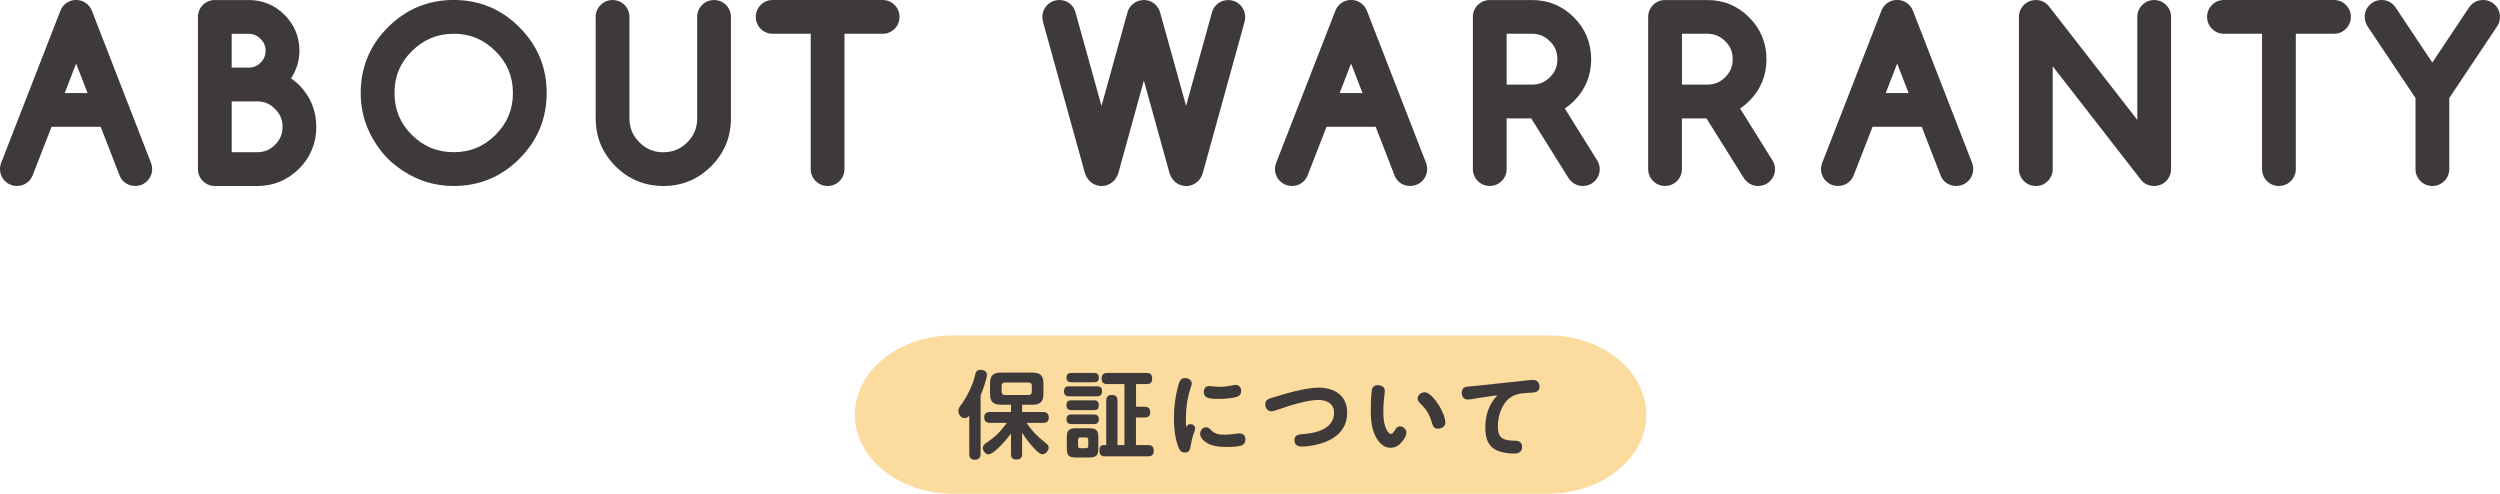 <svg xmlns="http://www.w3.org/2000/svg" id="_&#x30EC;&#x30A4;&#x30E4;&#x30FC;_2" viewBox="0 0 663.36 131"><g id="base"><path d="M11.77,30.85l-5.71,14.66c-.11.26-.24.46-.38.6-.31.29-.7.44-1.18.44s-.88-.16-1.2-.49-.49-.73-.49-1.2c0-.24.05-.48.16-.74L18.58,4c.11-.29.25-.54.44-.74.31-.31.7-.46,1.18-.46s.88.16,1.2.49c.18.18.33.42.44.71l15.59,40.11c.11.26.16.5.16.74,0,.47-.16.88-.49,1.2s-.72.49-1.18.49-.87-.14-1.18-.41c-.16-.16-.3-.37-.41-.63l-5.69-14.66H11.77ZM27.33,27.49l-7.14-18.38-7.11,18.38h14.25Z" style="fill:#3e3a39;"></path><path d="M35.91,49.35c-1.16,0-2.21-.38-3.03-1.11-.04-.04-.09-.08-.13-.12-.42-.42-.76-.92-1-1.51l-5.03-12.96h-13.04l-5.02,12.87c-.28.67-.61,1.17-1.01,1.56-.89.84-1.96,1.26-3.16,1.26s-2.32-.45-3.18-1.31c-.86-.86-1.31-1.96-1.31-3.18,0-.62.13-1.23.39-1.84L15.97,2.99c.22-.59.55-1.14.97-1.6.03-.03.06-.07.09-.1.84-.84,1.93-1.29,3.16-1.29s2.32.45,3.18,1.31c.47.47.83,1.04,1.08,1.71l15.57,40.08c.22.52.35,1.14.35,1.75,0,1.22-.45,2.32-1.31,3.18-.86.86-1.95,1.31-3.16,1.31ZM34.83,45.19s0,.02,0,.02v-.02ZM17.17,24.69h6.07l-3.04-7.83-3.03,7.83Z" style="fill:#3e3a39;"></path><path d="M65.98,2.8c2.95,0,5.47,1.04,7.55,3.12s3.12,4.59,3.12,7.55-1.22,5.65-3.66,8.09c1.82.88,3.29,1.86,4.4,2.95,2.5,2.53,3.75,5.58,3.75,9.13s-1.26,6.63-3.77,9.16c-2.53,2.5-5.58,3.75-9.13,3.75h-11.21c-.47,0-.88-.16-1.2-.49s-.49-.73-.49-1.2V4.5c0-.47.16-.88.49-1.2s.73-.49,1.2-.49h8.97ZM58.68,6.16v14.57h7.3c2.02,0,3.74-.71,5.14-2.13,1.44-1.44,2.16-3.15,2.16-5.14s-.72-3.7-2.16-5.14c-1.44-1.44-3.15-2.16-5.14-2.16h-7.3ZM58.68,24.1v19.09h9.54c2.64,0,4.89-.93,6.73-2.79,1.88-1.86,2.82-4.11,2.82-6.75s-.94-4.87-2.82-6.73c-1.82-1.88-4.07-2.82-6.73-2.82h-9.54Z" style="fill:#3e3a39;"></path><path d="M68.22,49.35h-11.21c-1.22,0-2.32-.45-3.18-1.31-.86-.86-1.31-1.96-1.31-3.18V4.5c0-1.22.45-2.32,1.31-3.18.86-.86,1.96-1.31,3.18-1.31h8.97c3.71,0,6.91,1.32,9.53,3.94,2.61,2.61,3.94,5.82,3.94,9.53,0,2.61-.74,5.05-2.22,7.31.79.55,1.5,1.13,2.12,1.74,3.05,3.1,4.58,6.83,4.58,11.13s-1.54,8.07-4.59,11.13c-3.09,3.04-6.82,4.57-11.12,4.57ZM61.48,40.39h6.74c1.91,0,3.41-.62,4.74-1.96,1.38-1.36,2.01-2.88,2.01-4.78s-.63-3.39-1.99-4.74c-1.34-1.38-2.84-2.01-4.76-2.01h-6.74v13.49ZM61.48,17.94h4.5c1.27,0,2.27-.41,3.15-1.3.93-.93,1.35-1.93,1.35-3.17s-.43-2.25-1.34-3.16c-.91-.91-1.92-1.34-3.16-1.34h-4.5v8.97Z" style="fill:#3e3a39;"></path><path d="M142.27,24.67c0,6.03-2.14,11.19-6.43,15.48-4.25,4.27-9.4,6.4-15.45,6.4-2.97,0-5.76-.56-8.37-1.67-2.61-1.11-4.98-2.69-7.11-4.73-2.04-2.13-3.62-4.5-4.73-7.11-1.11-2.61-1.67-5.4-1.67-8.37,0-6.03,2.13-11.18,6.4-15.45,4.28-4.28,9.44-6.43,15.48-6.43s11.22,2.14,15.45,6.43c4.28,4.27,6.43,9.42,6.43,15.45ZM120.39,6.16c-5.07,0-9.43,1.81-13.1,5.44-3.61,3.61-5.41,7.97-5.41,13.07s1.8,9.49,5.41,13.1c3.63,3.61,7.99,5.41,13.1,5.41s9.46-1.8,13.07-5.41c3.63-3.61,5.44-7.97,5.44-13.1s-1.81-9.46-5.44-13.07c-3.63-3.63-7.98-5.44-13.07-5.44Z" style="fill:#3e3a39;"></path><path d="M120.39,49.35c-3.34,0-6.52-.64-9.47-1.89-2.9-1.24-5.58-3.02-7.95-5.28-.03-.03-.06-.06-.09-.09-2.27-2.37-4.04-5.04-5.28-7.95-1.26-2.94-1.89-6.13-1.89-9.47,0-6.78,2.43-12.64,7.22-17.43,4.81-4.81,10.68-7.25,17.46-7.25s12.69,2.44,17.44,7.26c4.79,4.77,7.23,10.64,7.23,17.42s-2.44,12.65-7.25,17.46c-4.77,4.79-10.63,7.22-17.43,7.22ZM120.39,8.96c-4.34,0-7.98,1.51-11.13,4.63-3.08,3.08-4.58,6.71-4.58,11.08s1.5,8.03,4.59,11.12c3.1,3.09,6.74,4.59,11.12,4.59s8-1.5,11.09-4.59c3.11-3.1,4.62-6.73,4.62-11.12s-1.51-7.99-4.62-11.09c-3.12-3.11-6.74-4.63-11.1-4.63Z" style="fill:#3e3a39;"></path><path d="M160.86,4.5c0-.47.16-.88.49-1.2s.73-.49,1.2-.49.87.16,1.19.49c.32.33.48.73.48,1.2v26.91c0,3.26,1.16,6.04,3.47,8.34,2.3,2.3,5.07,3.45,8.31,3.45s6.04-1.15,8.34-3.45,3.45-5.08,3.45-8.34V4.5c0-.47.16-.88.49-1.2s.73-.49,1.2-.49.85.16,1.18.49.49.73.49,1.2v26.91c0,4.19-1.48,7.77-4.43,10.72s-6.53,4.43-10.72,4.43-7.77-1.48-10.72-4.43c-1.48-1.48-2.58-3.1-3.32-4.88s-1.11-3.72-1.11-5.84V4.5Z" style="fill:#3e3a39;"></path><path d="M176.01,49.35c-4.94,0-9.22-1.77-12.7-5.25-1.73-1.73-3.05-3.68-3.93-5.79-.88-2.11-1.32-4.44-1.32-6.91V4.5c0-1.22.45-2.32,1.31-3.18.86-.86,1.96-1.31,3.18-1.31s2.34.46,3.2,1.34c.83.86,1.27,1.95,1.27,3.16v26.91c0,2.51.87,4.59,2.64,6.35,1.77,1.77,3.85,2.63,6.34,2.63s4.59-.86,6.36-2.62c1.77-1.77,2.63-3.85,2.63-6.36V4.5c0-1.22.45-2.32,1.31-3.18.86-.86,1.96-1.31,3.18-1.31s2.3.45,3.16,1.31c.86.86,1.31,1.96,1.31,3.18v26.91c0,4.94-1.77,9.21-5.25,12.7-3.48,3.48-7.76,5.25-12.7,5.25Z" style="fill:#3e3a39;"></path><path d="M205.01,6.16c-.46,0-.85-.16-1.18-.49s-.49-.72-.49-1.18.16-.88.49-1.2.72-.49,1.18-.49h29.18c.47,0,.88.16,1.2.49s.49.73.49,1.2-.16.85-.49,1.18-.73.49-1.2.49h-12.91v38.69c0,.47-.16.88-.48,1.2-.32.33-.72.49-1.19.49s-.88-.16-1.2-.49-.49-.73-.49-1.2V6.16h-12.91Z" style="fill:#3e3a39;"></path><path d="M219.61,49.35c-1.22,0-2.32-.45-3.18-1.31-.86-.86-1.31-1.96-1.31-3.18V8.96h-10.11c-1.21,0-2.3-.45-3.16-1.31-.86-.86-1.31-1.95-1.31-3.16s.45-2.32,1.31-3.18c.86-.86,1.95-1.31,3.16-1.31h29.18c1.22,0,2.32.45,3.18,1.31.86.86,1.31,1.96,1.31,3.18s-.45,2.3-1.31,3.16c-.86.86-1.96,1.31-3.18,1.31h-10.11v35.89c0,1.21-.44,2.3-1.27,3.15-.85.88-1.96,1.34-3.2,1.34ZM234.18,5.6h0,0Z" style="fill:#3e3a39;"></path><path d="M302.34,3.26c.35-.31.74-.46,1.18-.46.47,0,.88.16,1.2.46.18.2.32.42.41.66l9.62,34.62,9.6-34.62c.09-.25.24-.48.44-.68.31-.29.7-.44,1.18-.44s.87.16,1.19.49c.32.33.48.73.48,1.2,0,.24-.05.51-.14.82l-10.99,39.76c-.11.4-.29.73-.55.98-.36.33-.77.49-1.2.49-.47,0-.88-.16-1.2-.49-.26-.27-.44-.59-.55-.96l-9.49-34.23-9.43,34.21c-.13.38-.32.71-.57.98-.35.33-.75.49-1.2.49s-.85-.16-1.18-.49c-.27-.27-.46-.59-.57-.96l-11.02-39.79c-.09-.31-.14-.58-.14-.82,0-.47.16-.88.49-1.2s.73-.49,1.2-.49.88.16,1.2.46c.18.2.31.42.38.66l9.62,34.62,9.62-34.64c.05-.2.19-.41.41-.63Z" style="fill:#3e3a39;"></path><path d="M314.75,49.35c-1.22,0-2.32-.45-3.18-1.31-.62-.66-1.02-1.35-1.25-2.13l-6.8-24.53-6.74,24.44s-.03.1-.04.14c-.26.76-.65,1.44-1.18,2.01-.04.04-.08.08-.12.12-.87.82-1.95,1.26-3.13,1.26s-2.3-.45-3.16-1.31c-.6-.6-1.03-1.32-1.28-2.13l-11.04-39.84c-.16-.53-.24-1.06-.24-1.57,0-1.22.45-2.32,1.31-3.18.86-.86,1.96-1.31,3.18-1.31s2.27.42,3.12,1.23c.05.05.1.1.15.16.46.5.79,1.08.98,1.71l6.95,24.99,6.93-24.94c.18-.66.56-1.29,1.13-1.86.04-.04.07-.07.11-.11.86-.77,1.91-1.18,3.04-1.18,1.19,0,2.27.42,3.12,1.23.05.05.1.1.15.16.41.46.73.97.95,1.53.03.08.06.17.09.26l6.92,24.9,6.9-24.9c.02-.06.04-.13.06-.19.23-.65.6-1.23,1.09-1.72.9-.85,1.97-1.26,3.16-1.26s2.34.46,3.2,1.34c.83.86,1.27,1.95,1.27,3.16,0,.51-.08,1.04-.25,1.61l-10.98,39.72c-.24.87-.66,1.62-1.27,2.22-.04.04-.07.07-.11.1-.88.79-1.94,1.21-3.08,1.21ZM304.63,4.63v.02s0-.01,0-.02Z" style="fill:#3e3a39;"></path><path d="M350.07,30.85l-5.71,14.66c-.11.26-.24.46-.38.6-.31.29-.7.44-1.18.44s-.88-.16-1.2-.49-.49-.73-.49-1.2c0-.24.05-.48.16-.74l15.61-40.11c.11-.29.25-.54.44-.74.31-.31.7-.46,1.18-.46s.88.16,1.2.49c.18.18.33.42.44.71l15.59,40.11c.11.26.16.5.16.74,0,.47-.16.88-.49,1.2s-.72.49-1.18.49-.87-.14-1.18-.41c-.16-.16-.3-.37-.41-.63l-5.69-14.66h-16.87ZM365.63,27.49l-7.14-18.38-7.11,18.38h14.25Z" style="fill:#3e3a39;"></path><path d="M374.22,49.35c-1.16,0-2.21-.38-3.03-1.11-.04-.04-.09-.08-.13-.12-.42-.42-.76-.92-1-1.51l-5.03-12.96h-13.04l-5.02,12.87c-.28.67-.61,1.17-1.01,1.56-.89.84-1.96,1.26-3.16,1.26s-2.32-.45-3.18-1.31c-.86-.86-1.31-1.96-1.31-3.18,0-.62.13-1.23.39-1.84l15.58-40.03c.22-.59.55-1.14.97-1.6.03-.03.06-.07.09-.1.84-.84,1.93-1.29,3.16-1.29s2.32.45,3.18,1.31c.47.47.83,1.04,1.08,1.71l15.58,40.08c.22.52.35,1.14.35,1.75,0,1.22-.45,2.32-1.31,3.18-.86.86-1.95,1.31-3.16,1.31ZM373.14,45.19s0,.02,0,.02v-.02ZM355.47,24.69h6.07l-3.04-7.83-3.03,7.83Z" style="fill:#3e3a39;"></path><path d="M406.52,2.8c3.57,0,6.61,1.26,9.11,3.77,2.52,2.52,3.77,5.56,3.77,9.13s-1.25,6.61-3.75,9.11c-1.19,1.19-2.64,2.17-4.38,2.95l10.09,16.19c.2.29.3.59.3.9,0,.47-.16.88-.49,1.2s-.73.49-1.2.49c-.58,0-1.08-.3-1.48-.9l-10.69-17.09c-.38.04-.81.05-1.29.05h-9.54v16.24c0,.47-.16.88-.49,1.2s-.73.49-1.2.49-.85-.16-1.18-.49-.49-.73-.49-1.2V4.5c0-.47.16-.88.49-1.2s.72-.49,1.18-.49h11.24ZM396.98,6.16v19.09h9.54c2.62,0,4.87-.93,6.73-2.79s2.79-4.11,2.79-6.75-.93-4.92-2.79-6.73c-1.86-1.88-4.1-2.82-6.73-2.82h-9.54Z" style="fill:#3e3a39;"></path><path d="M419.98,49.35c-1.53,0-2.88-.76-3.81-2.15l-9.88-15.79h-6.51v13.44c0,1.22-.45,2.32-1.31,3.18-.86.86-1.96,1.31-3.18,1.31s-2.3-.45-3.16-1.31c-.86-.86-1.31-1.96-1.31-3.18V4.5c0-1.22.45-2.32,1.31-3.18.86-.86,1.95-1.31,3.16-1.31h11.24c4.33,0,8.06,1.55,11.09,4.6,3.04,3.04,4.59,6.78,4.59,11.11s-1.54,8.06-4.57,11.08c-.72.72-1.53,1.39-2.42,1.99l8.51,13.65c.49.74.75,1.58.75,2.42,0,1.22-.45,2.32-1.31,3.18-.86.86-1.96,1.31-3.18,1.31ZM419.06,45.54h0,0ZM399.78,22.45h6.74c1.9,0,3.4-.63,4.75-1.97,1.34-1.34,1.97-2.86,1.97-4.77s-.62-3.43-1.94-4.72c-1.38-1.39-2.89-2.03-4.78-2.03h-6.74v13.49Z" style="fill:#3e3a39;"></path><path d="M453.04,2.8c3.57,0,6.61,1.26,9.11,3.77,2.52,2.52,3.77,5.56,3.77,9.13s-1.25,6.61-3.75,9.11c-1.19,1.19-2.64,2.17-4.38,2.95l10.09,16.19c.2.29.3.59.3.9,0,.47-.16.88-.49,1.2s-.73.49-1.2.49c-.58,0-1.08-.3-1.48-.9l-10.69-17.09c-.38.04-.81.05-1.29.05h-9.54v16.24c0,.47-.16.88-.49,1.2s-.73.49-1.2.49-.85-.16-1.18-.49-.49-.73-.49-1.2V4.5c0-.47.16-.88.49-1.2s.72-.49,1.18-.49h11.24ZM443.5,6.16v19.09h9.54c2.62,0,4.87-.93,6.73-2.79s2.79-4.11,2.79-6.75-.93-4.92-2.79-6.73c-1.86-1.88-4.1-2.82-6.73-2.82h-9.54Z" style="fill:#3e3a39;"></path><path d="M466.49,49.35c-1.53,0-2.88-.76-3.81-2.15l-9.88-15.79h-6.51v13.44c0,1.22-.45,2.32-1.31,3.18-.86.86-1.96,1.31-3.18,1.31s-2.3-.45-3.16-1.31c-.86-.86-1.31-1.96-1.31-3.18V4.5c0-1.22.45-2.32,1.31-3.18.86-.86,1.95-1.31,3.16-1.31h11.24c4.33,0,8.06,1.55,11.09,4.6,3.04,3.04,4.59,6.78,4.59,11.11s-1.54,8.06-4.57,11.08c-.72.72-1.53,1.39-2.42,1.99l8.51,13.65c.49.74.75,1.58.75,2.42,0,1.22-.45,2.32-1.31,3.18-.86.86-1.96,1.31-3.18,1.31ZM465.58,45.54h0,0ZM446.3,22.45h6.74c1.9,0,3.4-.63,4.75-1.97,1.34-1.34,1.97-2.86,1.97-4.77s-.62-3.43-1.94-4.72c-1.38-1.39-2.89-2.03-4.78-2.03h-6.74v13.49Z" style="fill:#3e3a39;"></path><path d="M494.97,30.85l-5.71,14.66c-.11.26-.24.46-.38.6-.31.29-.7.44-1.18.44s-.88-.16-1.2-.49-.49-.73-.49-1.2c0-.24.05-.48.16-.74l15.61-40.11c.11-.29.25-.54.44-.74.31-.31.7-.46,1.18-.46s.88.16,1.2.49c.18.18.33.42.44.71l15.59,40.11c.11.26.16.5.16.74,0,.47-.16.88-.49,1.2s-.72.49-1.18.49-.87-.14-1.18-.41c-.16-.16-.3-.37-.41-.63l-5.69-14.66h-16.87ZM510.53,27.49l-7.14-18.38-7.11,18.38h14.25Z" style="fill:#3e3a39;"></path><path d="M519.11,49.35c-1.16,0-2.21-.38-3.03-1.11-.04-.04-.09-.08-.13-.12-.42-.42-.76-.92-1-1.51l-5.03-12.96h-13.04l-5.02,12.87c-.28.67-.61,1.17-1.01,1.56-.89.84-1.96,1.26-3.16,1.26s-2.32-.45-3.18-1.31c-.86-.86-1.31-1.96-1.31-3.18,0-.62.13-1.23.39-1.84l15.58-40.03c.22-.59.55-1.14.97-1.6.03-.03.06-.07.09-.1.84-.84,1.93-1.29,3.16-1.29s2.32.45,3.18,1.31c.47.47.83,1.04,1.08,1.71l15.58,40.08c.22.52.35,1.14.35,1.75,0,1.22-.45,2.32-1.31,3.18-.86.86-1.95,1.31-3.16,1.31ZM518.03,45.19s0,.02,0,.02v-.02ZM500.37,24.69h6.07l-3.04-7.83-3.03,7.83Z" style="fill:#3e3a39;"></path><path d="M541.87,44.85c0,.47-.16.88-.48,1.2-.32.33-.72.49-1.19.49s-.88-.16-1.2-.49-.49-.73-.49-1.2V4.5c0-.47.16-.88.49-1.2s.73-.49,1.2-.49c.53,0,.96.2,1.29.6l28.44,36.56V4.5c0-.47.16-.88.49-1.2s.73-.49,1.2-.49.85.16,1.18.49.49.73.49,1.2v40.36c0,.47-.16.88-.49,1.2s-.72.49-1.18.49c-.55,0-.97-.16-1.26-.49l-28.49-36.64v35.44Z" style="fill:#3e3a39;"></path><path d="M571.62,49.35c-1.34,0-2.53-.51-3.35-1.43-.04-.04-.08-.09-.12-.14l-23.48-30.2v27.28c0,1.21-.44,2.3-1.27,3.15-.86.88-1.96,1.34-3.2,1.34s-2.32-.45-3.18-1.31c-.86-.86-1.31-1.96-1.31-3.18V4.5c0-1.22.45-2.32,1.31-3.18.86-.86,1.96-1.31,3.18-1.31,1.37,0,2.59.58,3.45,1.63l23.47,30.17V4.5c0-1.22.45-2.32,1.31-3.18.86-.86,1.96-1.31,3.18-1.31s2.3.45,3.16,1.31c.86.86,1.31,1.96,1.31,3.18v40.36c0,1.22-.45,2.32-1.31,3.18-.86.86-1.95,1.31-3.16,1.31Z" style="fill:#3e3a39;"></path><path d="M590.1,6.16c-.46,0-.85-.16-1.18-.49s-.49-.72-.49-1.18.16-.88.49-1.2.72-.49,1.18-.49h29.18c.47,0,.88.16,1.2.49s.49.73.49,1.2-.16.85-.49,1.18-.73.49-1.2.49h-12.91v38.69c0,.47-.16.88-.48,1.2-.32.33-.72.49-1.19.49s-.88-.16-1.2-.49-.49-.73-.49-1.2V6.16h-12.91Z" style="fill:#3e3a39;"></path><path d="M604.71,49.35c-1.22,0-2.32-.45-3.18-1.31-.86-.86-1.31-1.96-1.31-3.18V8.96h-10.11c-1.21,0-2.3-.45-3.16-1.31-.86-.86-1.31-1.95-1.31-3.16s.45-2.32,1.31-3.18c.86-.86,1.95-1.31,3.16-1.31h29.18c1.22,0,2.32.45,3.18,1.31.86.86,1.31,1.96,1.31,3.18s-.45,2.3-1.31,3.16c-.86.86-1.96,1.31-3.18,1.31h-10.11v35.89c0,1.21-.44,2.3-1.27,3.15-.86.88-1.96,1.34-3.2,1.34ZM619.28,5.6h0,0Z" style="fill:#3e3a39;"></path><path d="M647.1,44.85c0,.47-.16.88-.49,1.2s-.73.49-1.2.49-.87-.16-1.19-.49c-.32-.33-.48-.73-.48-1.2v-19.69l-13.21-19.74c-.18-.29-.27-.6-.27-.93,0-.47.16-.88.49-1.2s.73-.49,1.2-.49c.55,0,.99.23,1.34.68l12.11,18.16,12.11-18.16c.33-.46.78-.68,1.37-.68.46,0,.85.16,1.18.49s.49.73.49,1.2c0,.37-.09.67-.27.93l-13.18,19.74v19.69Z" style="fill:#3e3a39;"></path><path d="M645.41,49.35c-1.22,0-2.36-.48-3.2-1.34-.83-.85-1.27-1.94-1.27-3.15v-18.84l-12.73-19.04c-.5-.8-.75-1.64-.75-2.49,0-1.22.45-2.32,1.31-3.18.86-.86,1.96-1.31,3.18-1.31,1.42,0,2.69.63,3.57,1.79.04.05.07.09.1.14l9.78,14.67,9.78-14.67s.04-.06.06-.08c.86-1.19,2.15-1.85,3.64-1.85,1.21,0,2.3.45,3.16,1.31.86.86,1.31,1.96,1.31,3.18,0,.94-.27,1.83-.79,2.55l-12.66,18.97v18.84c0,1.22-.45,2.32-1.31,3.18-.86.86-1.96,1.31-3.18,1.31ZM657.95,3.87s-.02.03-.03.05l.03-.05Z" style="fill:#3e3a39;"></path><path d="M436.83,110c0,11.55-11.7,21-26,21h-158c-14.3,0-26-9.45-26-21s11.7-21,26-21h158c14.3,0,26,9.45,26,21Z" style="fill:#fbdb9e;"></path><path d="M260.19,120.43c0,1.03-.48,1.56-1.56,1.56-1.01,0-1.44-.6-1.44-1.56v-10.11c-.35.38-.71.63-1.23.63-.96,0-1.66-.96-1.66-1.87,0-.71.38-1.21.78-1.74,1.51-2.09,3.02-5.09,3.6-7.61.2-.96.4-1.59,1.54-1.59.83,0,1.64.35,1.64,1.31,0,1.21-1.16,4.29-1.66,5.47v15.5ZM262.3,120.56c-.81,0-1.51-.93-1.51-1.69,0-.65.48-1.06.98-1.39,1.92-1.34,2.87-2.09,4.36-3.93.35-.43.71-.88,1.03-1.34h-4.46c-1.03,0-1.54-.43-1.54-1.49s.63-1.39,1.54-1.39h5.57v-1.94h-2.67c-2.09,0-2.9-.83-2.9-2.92v-2.7c0-2.09.81-2.9,2.9-2.9h8.37c2.09,0,2.9.81,2.9,2.9v2.7c0,2.09-.81,2.92-2.9,2.92h-2.75v1.94h5.52c1.01,0,1.54.43,1.54,1.49s-.63,1.39-1.54,1.39h-4.34c.4.58.81,1.16,1.26,1.71,1.49,1.76,2.24,2.34,3.96,3.76.38.3.63.61.63,1.08,0,.83-.78,1.76-1.64,1.76-.68,0-1.29-.63-2.02-1.36-1.29-1.31-2.37-2.77-3.38-4.34v5.57c0,1.08-.45,1.54-1.54,1.54s-1.41-.58-1.41-1.54v-5.34c-.93,1.26-4.41,5.5-5.97,5.5ZM266.64,101.5c-.58,0-.86.28-.86.86v1.59c0,.58.28.86.86.86h6.28c.58,0,.86-.28.86-.86v-1.59c0-.6-.28-.83-.86-.86h-6.28Z" style="fill:#3e3a39;"></path><path d="M291.08,102.51c.96,0,1.34.4,1.34,1.36,0,.91-.48,1.29-1.34,1.29h-7.41c-.88,0-1.34-.4-1.34-1.34s.45-1.31,1.34-1.31h7.41ZM290.23,98.96c.91,0,1.34.38,1.34,1.29s-.5,1.18-1.34,1.18h-5.9c-.88,0-1.34-.35-1.34-1.26s.53-1.21,1.34-1.21h5.9ZM290.25,106.22c.93,0,1.31.38,1.31,1.34s-.45,1.26-1.31,1.26h-5.92c-.96,0-1.34-.4-1.34-1.36s.45-1.24,1.34-1.24h5.92ZM290.23,109.97c.86,0,1.34.38,1.34,1.29s-.45,1.26-1.34,1.26h-5.9c-.86,0-1.34-.35-1.34-1.26s.48-1.29,1.34-1.29h5.9ZM291.44,118.75c0,2.17-.48,2.65-2.62,2.65h-3.1c-2.17,0-2.65-.48-2.65-2.65v-2.47c0-2.17.48-2.65,2.65-2.65h3.1c2.14,0,2.62.48,2.62,2.65v2.47ZM286.65,116.07c-.4,0-.6.2-.6.61v1.64c0,.4.2.61.6.61h1.51c.4,0,.6-.2.6-.61v-1.64c0-.43-.2-.61-.6-.61h-1.51ZM301.42,107.93h2.24c1.06,0,1.54.43,1.54,1.49s-.6,1.36-1.54,1.36h-2.24v7.31h3.18c1.13,0,1.54.48,1.54,1.59,0,1.01-.58,1.41-1.54,1.41h-11.49c-1.08,0-1.39-.61-1.39-1.61,0-.71.23-1.39,1.06-1.39h.76v-11.75c0-1.16.48-1.54,1.59-1.54,1.01,0,1.39.58,1.39,1.54v11.75h1.84v-16.18h-4.51c-1.11,0-1.54-.45-1.54-1.54,0-1.01.58-1.41,1.54-1.41h10.36c1.13,0,1.51.48,1.51,1.59,0,1.01-.55,1.36-1.51,1.36h-2.77v6.03Z" style="fill:#3e3a39;"></path><path d="M315.83,112.54c.68,0,1.29.4,1.29,1.11,0,.48-.23.93-.38,1.36-.45,1.24-.66,2.52-.91,3.83-.15.78-.58,1.24-1.41,1.24-1.16,0-1.54-.83-1.87-1.79-.83-2.4-1.06-4.89-1.06-7.33,0-2.85.35-5.72,1.11-8.47.35-1.29.6-2.17,1.84-2.17.81,0,1.79.48,1.79,1.41,0,.3-.23.98-.4,1.51-.83,2.6-1.16,5.17-1.16,7.81,0,.78.02,1.56.08,2.37.2-.5.5-.88,1.08-.88ZM320.06,113.38c.53,0,.91.33,1.26.71,1.01,1.11,2.24,1.26,3.68,1.26.88,0,1.79-.1,2.67-.23.38-.05.78-.12,1.19-.12.96,0,1.61.58,1.61,1.56,0,.88-.4,1.49-1.26,1.71-1.06.28-2.6.33-3.71.33-2.04,0-4.29-.2-5.92-1.54-.58-.48-1.13-1.16-1.13-1.97,0-.91.68-1.71,1.61-1.71ZM320.87,102.44c.23,0,.43.03.66.05.71.08,1.41.15,2.12.15,1.03,0,2.04-.13,3.02-.33.76-.15.91-.18,1.21-.18.91,0,1.46.73,1.46,1.61,0,1.26-.93,1.56-1.97,1.76-1.31.25-2.65.35-3.98.35-.83,0-2.29-.02-3.05-.35-.66-.28-.91-.81-.91-1.49,0-.86.45-1.59,1.44-1.59Z" style="fill:#3e3a39;"></path><path d="M345.92,115.17c3.45-.28,8.07-1.39,8.07-5.7,0-2.39-1.99-3.35-4.13-3.35-3.07,0-7.89,1.56-10.76,2.57-.93.33-1.34.45-1.76.45-.96,0-1.61-.93-1.61-1.84,0-1.21.91-1.49,1.89-1.79,3.43-1.06,8.75-2.65,12.28-2.65,4.19,0,7.56,2.09,7.56,6.63s-3.12,7.11-7.18,8.24c-1.61.45-3.3.76-4.97.76-1.08,0-1.84-.55-1.84-1.71,0-1.44,1.19-1.51,2.47-1.61Z" style="fill:#3e3a39;"></path><path d="M364.89,115.59c-.93-1.99-1.16-4.21-1.16-6.38,0-1.44.05-4.54.3-5.8.15-.81.78-1.21,1.59-1.21.86,0,1.82.45,1.82,1.44,0,.18,0,.38-.03.55-.2,1.69-.35,3.38-.35,5.07,0,1.59.13,3.48.96,4.92.23.4.6.96,1.11.96.35,0,.68-.48,1.03-1.03.3-.48.65-.98,1.31-.98.91,0,1.71.78,1.71,1.69,0,.58-.55,1.64-1.03,2.24-.83,1.03-1.79,1.76-3.18,1.76-1.94,0-3.3-1.59-4.08-3.23ZM378.05,104.1c1.36,0,3.03,2.29,3.78,3.5.73,1.16,1.69,3.15,1.69,4.51,0,1.03-1.01,1.64-1.97,1.64s-1.31-.55-1.54-1.39c-.5-1.89-1.41-3.63-2.82-4.99-.73-.71-1.03-1.06-1.03-1.64,0-.98.98-1.64,1.89-1.64Z" style="fill:#3e3a39;"></path><path d="M392.03,105.64c-.83.13-2.02.38-2.52.38-1.08,0-1.64-.73-1.64-1.76s.48-1.56,1.49-1.66c.86-.08,1.71-.15,2.57-.25l12.12-1.29c.88-.1,1.94-.25,2.65-.25,1.13,0,1.79.66,1.79,1.79,0,1.69-1.69,1.56-2.9,1.64-1.76.1-3.6.25-5.04,1.39-2.22,1.76-3.1,4.89-3.1,7.61,0,3.4,1.82,3.63,4.66,3.71,1.03.02,1.77.48,1.77,1.61,0,1.41-.96,1.79-2.19,1.79s-2.52-.18-3.71-.55c-3.05-.96-3.86-3.33-3.86-6.28,0-3.33.91-6.2,3.2-8.65l-5.29.78Z" style="fill:#3e3a39;"></path></g></svg>